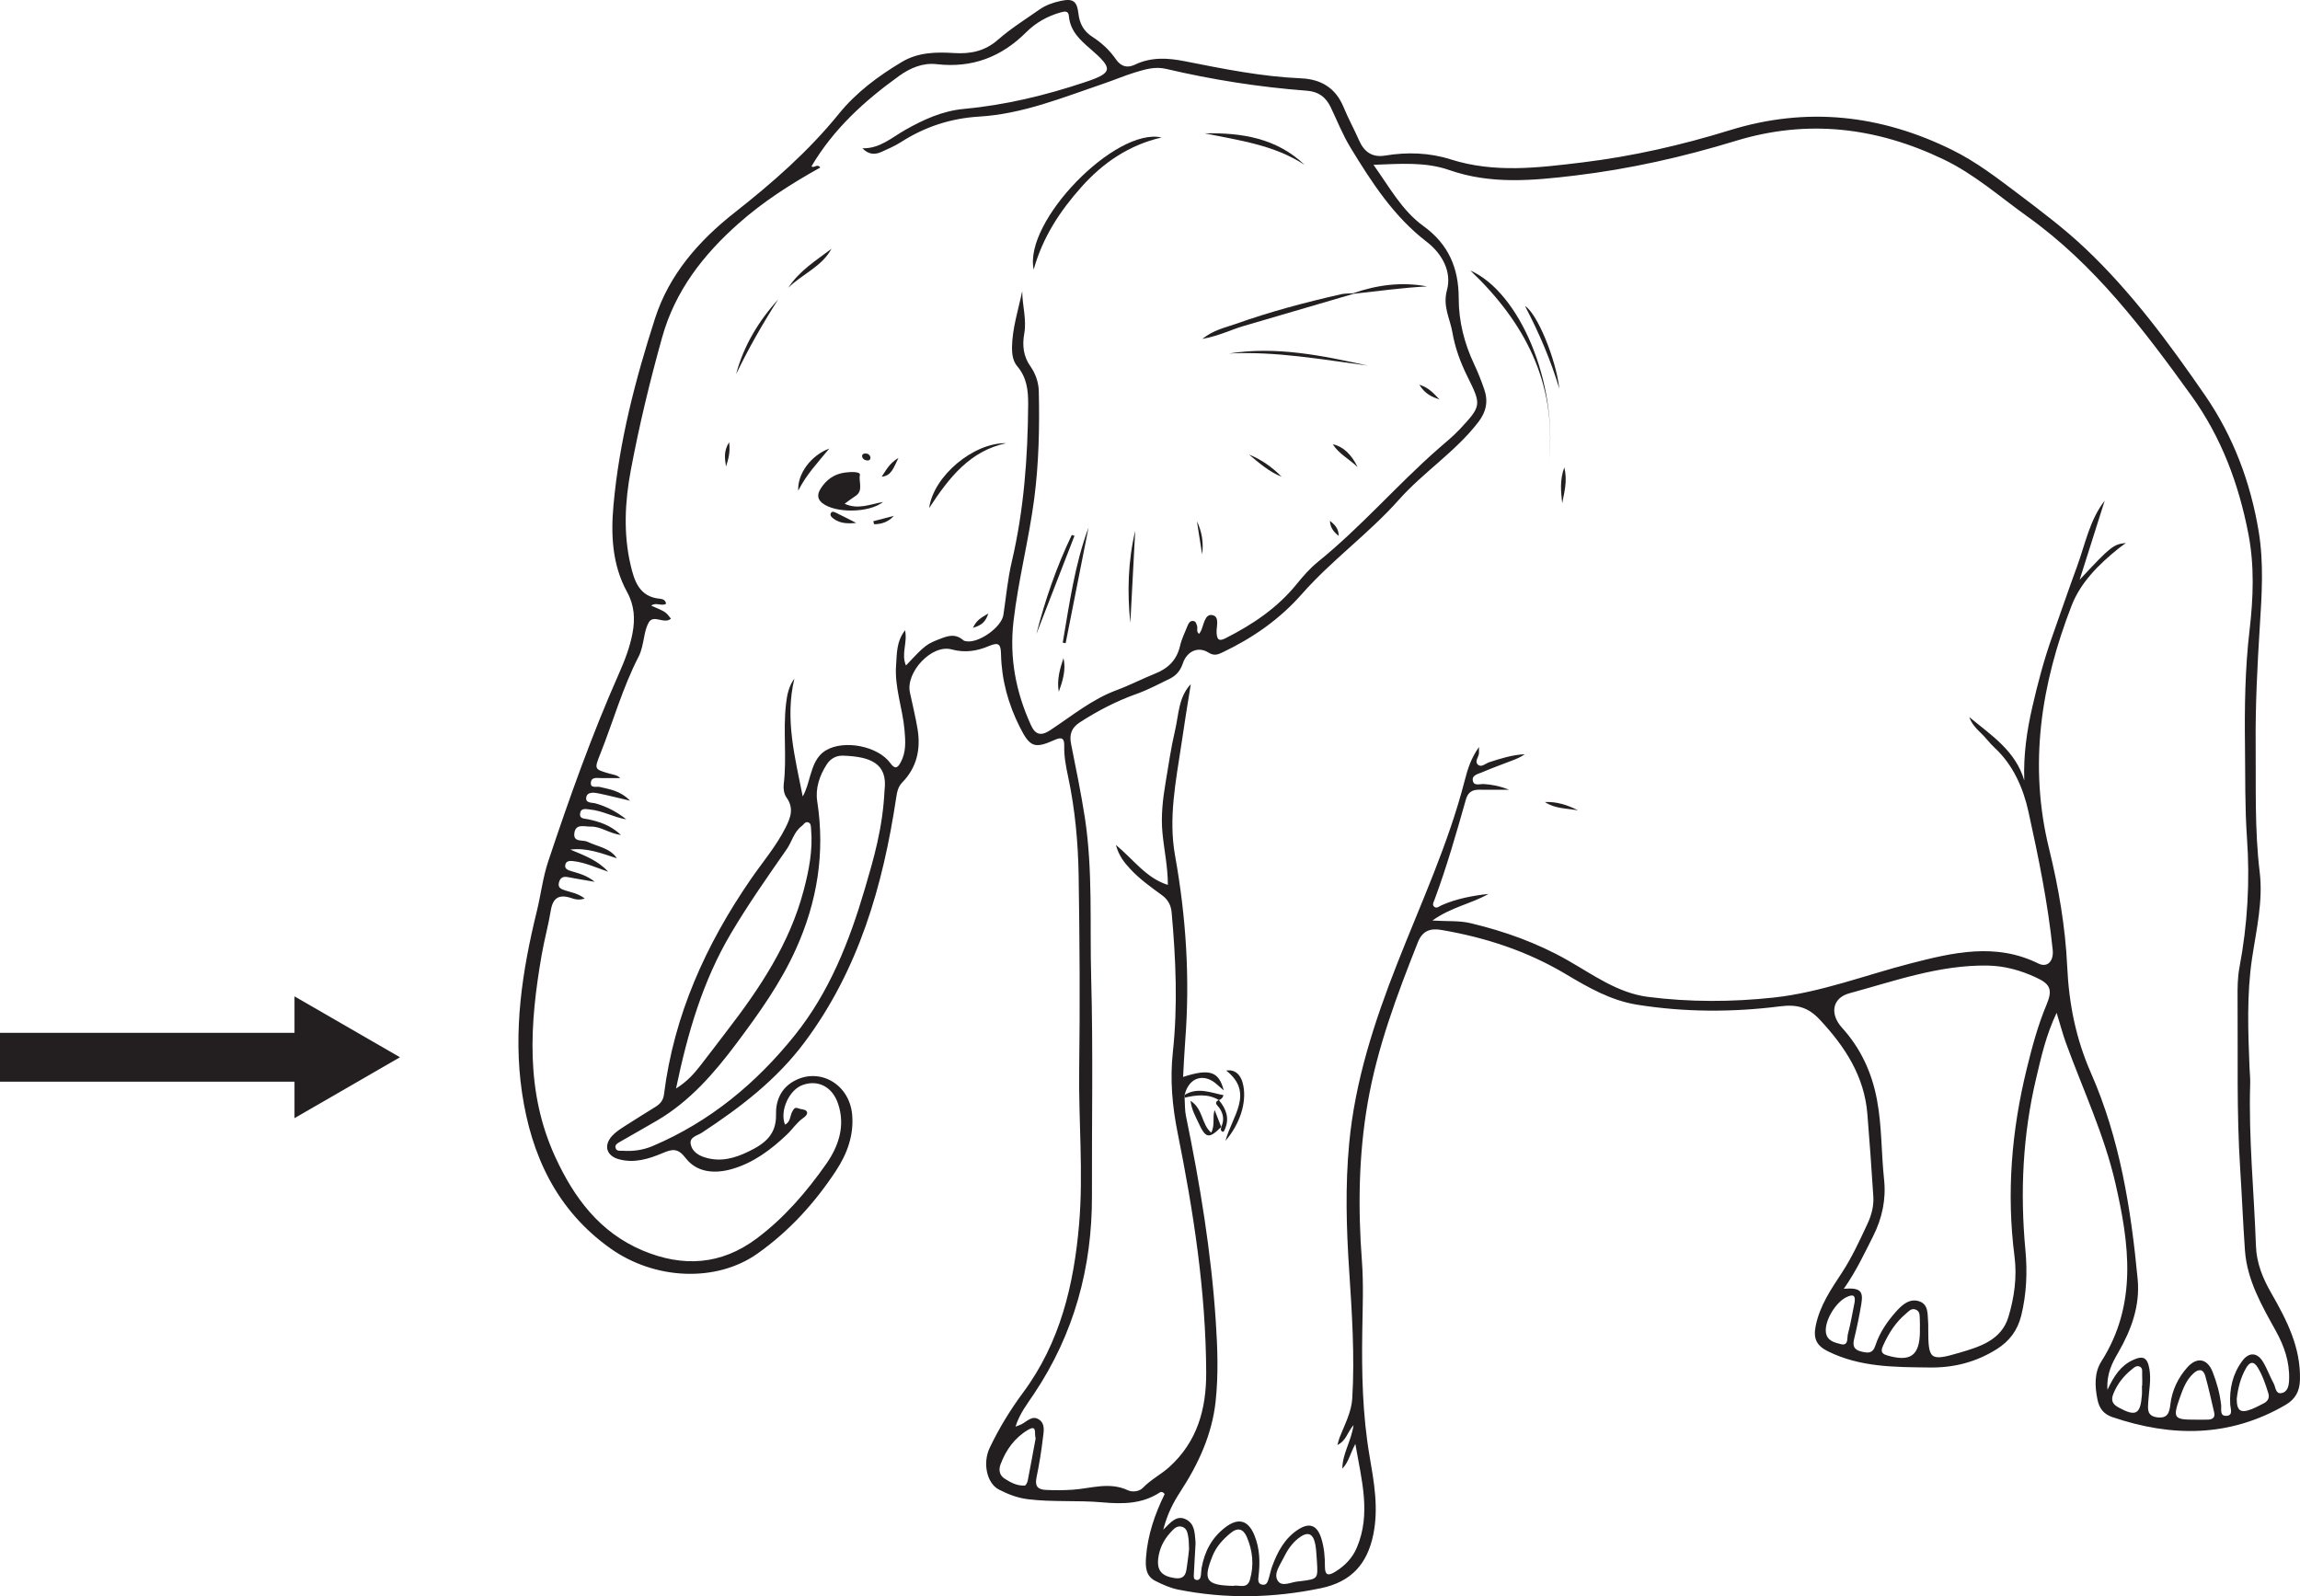 <?xml version="1.0" encoding="UTF-8"?>
<svg xmlns="http://www.w3.org/2000/svg" xmlns:xlink="http://www.w3.org/1999/xlink" width="376.662pt" height="261.437pt" viewBox="0 0 376.662 261.437" version="1.1">
<defs>
<clipPath id="clip1">
  <path d="M 84 0 L 376.66 0 L 376.66 261.438 L 84 261.438 Z M 84 0 "/>
</clipPath>
</defs>
<g id="surface1">
<g clip-path="url(#clip1)" clip-rule="nonzero">
<path style=" stroke:none;fill-rule:evenodd;fill:rgb(13.73%,12.16%,12.549%);fill-opacity:1;" d="M 303.73 213.242 C 303.891 211.984 303.305 212.035 302.438 212.434 C 300.641 213.254 298.801 216.289 299.016 218.18 C 299.18 219.621 300.465 219.906 301.484 220.156 C 302.762 220.469 302.457 219.141 302.621 218.516 C 303.082 216.781 303.375 215.004 303.73 213.242 M 350.777 226.961 L 350.82 226.961 C 350.82 226.359 350.848 225.758 350.812 225.16 C 350.785 224.66 350.988 224.008 350.312 223.793 C 349.82 223.641 349.438 224.027 349.078 224.32 C 347.762 225.383 346.754 226.664 346.109 228.254 C 345.676 229.32 345.906 229.953 346.934 230.516 C 349.734 232.051 350.52 231.684 350.766 228.555 C 350.812 228.023 350.777 227.492 350.777 226.961 M 366.301 229.125 C 366.312 231.094 366.938 231.516 368.777 230.785 C 369.449 230.516 370.098 230.168 370.746 229.836 C 371.422 229.484 371.699 228.934 371.469 228.184 C 371.02 226.723 370.531 225.277 369.73 223.965 C 369.074 222.883 368.418 223.039 367.832 224.07 C 366.918 225.652 366.5 227.379 366.301 229.125 M 194.727 253.742 C 194.684 252.973 194.707 252.434 194.625 251.918 C 194.504 251.203 194.43 250.363 193.641 250.086 C 192.738 249.77 192.176 250.457 191.633 251.055 C 190.535 252.27 189.852 253.691 189.672 255.316 C 189.461 257.254 190.285 258.16 192.363 258.469 C 194.34 258.762 194.254 257.289 194.445 256.07 C 194.582 255.223 194.656 254.363 194.727 253.742 M 314.418 217.949 L 314.41 217.949 C 314.41 217.348 314.438 216.746 314.402 216.145 C 314.359 215.504 314.477 214.723 313.648 214.465 C 312.965 214.254 312.551 214.797 312.102 215.184 C 310.426 216.586 309.301 218.379 308.41 220.344 C 308.051 221.141 307.965 221.68 309.02 221.988 C 312.844 223.117 314.359 222.062 314.418 218.145 Z M 169.605 235.578 C 169.328 234.836 169.934 233.262 168.34 234.203 C 166.164 235.492 164.719 237.496 163.844 239.875 C 163.52 240.754 163.684 241.641 164.512 242.176 C 165.512 242.816 166.582 243.395 167.82 243.312 C 168 243.305 168.242 242.824 168.301 242.535 C 168.762 240.188 169.184 237.84 169.605 235.578 M 359.469 232.52 C 360.203 232.52 360.93 232.547 361.66 232.512 C 362.371 232.477 362.793 232.137 362.609 231.355 C 362.133 229.355 361.711 227.344 361.152 225.367 C 360.824 224.207 360.062 224.16 359.211 224.945 C 358.039 226.016 357.504 227.449 356.992 228.891 C 355.797 232.254 355.992 232.535 359.469 232.52 M 215.668 255.742 C 215.586 254.816 215.578 253.879 215.406 252.969 C 215.051 251.102 214.141 250.77 212.641 251.941 C 211.52 252.816 210.758 253.996 210.152 255.258 C 209.578 256.43 208.516 257.797 209.273 258.934 C 209.984 259.988 211.488 259.078 212.641 259.012 C 212.777 259.004 212.906 258.984 213.039 258.969 C 215.836 258.609 215.848 258.594 215.668 255.742 M 201.965 259.746 C 202.82 259.504 204.219 260.367 204.695 258.742 C 205.391 256.344 205.152 253.992 204.188 251.738 C 203.645 250.477 202.77 250.066 201.527 251.094 C 200.281 252.129 199.219 253.262 198.594 254.789 C 196.961 258.812 197.496 259.645 201.965 259.746 M 110.711 178.285 C 112.59 177.098 113.664 175.84 114.684 174.547 C 116.168 172.66 117.594 170.734 119.055 168.836 C 124.445 161.84 129.312 154.547 131.605 145.863 C 132.469 142.59 133.137 139.258 132.828 135.824 C 132.793 135.41 132.859 134.789 132.27 134.668 C 131.832 134.578 131.621 135.051 131.309 135.285 C 130.004 136.25 129.699 137.859 128.828 139.105 C 125.672 143.637 122.504 148.145 119.688 152.91 C 115.117 160.641 112.633 169.07 110.711 178.285 M 144.855 129.461 C 145.426 124.973 142.477 123.93 138.102 123.766 C 136.938 123.719 135.996 124.258 135.391 125.199 C 134.211 127.039 133.504 129.121 133.836 131.262 C 135.141 139.684 133.84 147.684 130.367 155.398 C 127.836 161.035 124.258 166.027 120.586 170.926 C 116.945 175.785 112.961 180.379 107.621 183.52 C 105.613 184.703 103.574 185.828 101.559 187 C 101.172 187.223 100.645 187.477 100.816 188.039 C 100.988 188.609 101.566 188.453 102.02 188.484 C 103.707 188.59 105.312 188.371 106.898 187.699 C 116.254 183.719 123.824 177.449 130.137 169.586 C 135.836 162.492 139.098 154.191 141.629 145.586 C 143.094 140.609 144.566 135.609 144.855 129.461 M 301.957 211.082 C 304.625 210.883 305.188 211.422 304.82 213.586 C 304.496 215.492 304.113 217.391 303.652 219.266 C 303.383 220.375 303.555 221.043 304.766 221.352 C 305.844 221.621 306.676 221.754 307.121 220.391 C 307.809 218.27 309.066 216.438 310.539 214.789 C 311.523 213.691 312.762 212.59 314.352 213.152 C 315.867 213.691 315.648 215.305 315.766 216.605 C 315.797 216.938 315.781 217.273 315.781 217.609 C 315.789 222.668 316.004 223.004 320.887 221.562 C 324.141 220.602 327.75 219.547 328.914 215.688 C 329.875 212.488 330.34 209.148 329.91 205.797 C 328.574 195.414 329.426 185.18 331.914 175.047 C 332.789 171.48 333.727 167.953 335.156 164.547 C 336.184 162.094 335.781 161.172 333.422 160.09 C 330.93 158.941 328.344 158.199 325.535 158.148 C 317.641 158.012 310.312 160.664 302.875 162.684 C 300.027 163.457 299.629 166.09 301.668 168.34 C 304.711 171.691 306.527 175.625 307.371 180.055 C 308.199 184.395 308.082 188.816 308.547 193.188 C 308.895 196.453 308.238 199.516 306.754 202.473 C 305.316 205.324 303.969 208.211 301.957 211.082 M 148.367 109 C 151.605 105.551 151.688 105.492 154.34 104.488 C 155.867 103.914 156.785 104.023 157.797 104.891 C 157.891 104.969 158.043 104.988 158.172 105.016 C 160.195 105.449 164.023 102.75 164.324 100.703 C 164.758 97.805 165.023 94.859 165.691 92.012 C 167.688 83.516 168.316 74.902 168.379 66.211 C 168.395 63.953 168.156 61.836 166.617 60.023 C 165.895 59.18 165.727 58.055 165.73 56.996 C 165.758 53.812 166.754 50.789 167.406 47.684 C 167.41 50.023 168.156 52.293 167.738 54.641 C 167.402 56.52 167.566 58.328 168.742 59.992 C 169.594 61.199 170.09 62.633 170.121 64.121 C 170.254 69.984 170.129 75.848 169.375 81.66 C 168.496 88.398 166.758 94.996 165.977 101.766 C 165.289 107.758 166.363 113.352 168.836 118.77 C 169.559 120.359 170.492 120.586 171.98 119.605 C 175.531 117.266 178.836 114.516 182.91 113.02 C 185.035 112.234 187.051 111.172 189.16 110.332 C 191.293 109.488 192.707 108.113 193.246 105.812 C 193.508 104.656 194.059 103.559 194.504 102.441 C 194.656 102.078 194.875 101.684 195.348 101.703 C 195.844 101.723 195.926 102.148 196.043 102.543 C 196.168 102.953 195.867 103.473 196.375 103.82 C 196.496 103.629 196.617 103.477 196.695 103.297 C 197.145 102.301 197.316 100.559 198.477 100.734 C 199.832 100.945 199.164 102.641 199.238 103.684 C 199.324 104.895 199.73 105.031 200.738 104.516 C 205.113 102.289 209.129 99.621 212.277 95.754 C 213.363 94.414 214.52 93.082 215.852 92.004 C 222.871 86.332 228.754 79.461 235.516 73.523 C 236.711 72.469 237.973 71.465 239.059 70.305 C 242.645 66.461 242.621 66.32 240.289 61.621 C 239.16 59.34 238.277 56.93 237.855 54.441 C 237.469 52.176 236.23 50.199 236.965 47.508 C 237.777 44.531 236.199 41.566 233.648 39.609 C 228.234 35.453 224.633 29.863 221.164 24.172 C 219.887 22.078 218.977 19.754 217.91 17.531 C 217.121 15.895 215.914 15 214.027 14.859 C 206.242 14.273 198.543 13.062 190.941 11.277 C 189.148 10.855 187.492 11.367 185.844 11.871 C 184.125 12.398 182.461 13.113 180.758 13.688 C 174.074 15.957 167.512 18.672 160.332 19.098 C 155.715 19.375 151.453 20.766 147.543 23.277 C 146.539 23.922 145.422 24.395 144.328 24.891 C 143.25 25.375 142.207 25.305 141.238 24.289 C 144.105 24.355 146.043 22.52 148.277 21.262 C 151.238 19.586 154.332 18.168 157.812 17.844 C 164.617 17.215 171.23 15.617 177.688 13.457 C 182.293 11.922 182.332 11.254 178.574 8.012 C 176.895 6.566 175.262 5.082 175.051 2.648 C 174.977 1.781 174.441 1.824 173.75 2.016 C 171.57 2.617 169.625 3.715 168.066 5.27 C 163.977 9.359 159.191 11.172 153.398 10.512 C 151.148 10.25 149.074 11.117 147.227 12.449 C 141.562 16.523 136.48 21.148 132.898 27.238 C 133.305 27.621 133.828 26.73 134.336 27.441 C 129.562 30.09 125.039 32.98 120.973 36.582 C 115.16 41.73 110.559 47.648 108.441 55.238 C 106.43 62.434 104.672 69.695 103.301 77.039 C 102.336 82.18 102.074 87.387 103.266 92.523 C 103.867 95.098 104.672 97.77 108.082 98.066 C 108.477 98.105 109.023 98.262 109.074 98.891 C 108.336 99.344 107.426 98.578 106.648 99.199 C 109.02 100.211 109.02 100.211 109.879 101.328 C 108.77 102.309 107.027 100.555 106.234 101.965 C 105.574 103.145 105.496 104.645 105.141 105.996 C 105 106.508 104.848 107.031 104.605 107.5 C 101.965 112.621 100.418 118.168 98.301 123.492 C 97.305 125.996 97.32 125.988 99.812 126.707 C 100.43 126.887 101.121 126.934 101.562 127.441 C 100.531 127.441 99.484 127.445 98.445 127.441 C 97.789 127.434 96.895 127.238 96.773 128.09 C 96.617 129.199 97.676 128.758 98.227 128.891 C 99.852 129.285 101.555 129.484 103.184 131.145 C 101.105 130.656 99.52 130.25 97.918 129.926 C 97.207 129.785 96.203 129.695 96.02 130.539 C 95.797 131.602 96.953 131.418 97.559 131.594 C 99.43 132.121 101.07 133.016 102.57 134.199 C 100.48 133.855 98.668 132.77 96.586 132.582 C 95.934 132.52 95.125 132.281 94.996 133.25 C 94.875 134.137 95.723 134.062 96.262 134.176 C 98.141 134.574 99.945 135.117 101.699 136.762 C 99.727 136.496 98.418 135.352 96.773 135.387 C 95.684 135.41 94.254 134.836 94.055 136.496 C 93.871 138.016 95.465 137.5 96.242 137.879 C 97.887 138.688 99.875 138.859 101.027 140.582 C 98.539 139.77 96.121 138.809 93.402 139.152 C 95.66 140.094 97.922 140.93 99.59 142.77 C 97.68 142.133 95.879 141.266 93.879 141.039 C 93.355 140.98 92.711 140.965 92.574 141.648 C 92.43 142.359 93.074 142.523 93.562 142.68 C 94.738 143.055 95.969 143.281 97.402 144.43 C 95.59 144.117 94.289 143.914 93 143.66 C 92.184 143.5 91.715 143.781 91.527 144.582 C 91.336 145.402 91.906 145.617 92.5 145.82 C 93.547 146.172 94.695 146.324 95.758 147.168 C 94.789 147.488 94.121 147.277 93.512 147.074 C 91.535 146.43 90.535 147.062 90.199 149.141 C 89.801 151.574 89.129 153.957 88.711 156.387 C 86.754 167.621 85.988 178.785 90.961 189.555 C 94.027 196.203 98.211 201.836 105.211 204.801 C 111.797 207.586 118.09 207.211 123.926 202.844 C 128.457 199.457 132.117 195.184 135.324 190.609 C 137.301 187.785 138.488 184.418 137.242 180.758 C 136.316 178.031 134.02 176.797 131.465 177.699 C 129.219 178.488 127.66 181.953 128.555 184.195 C 129.5 183.762 129.352 182.719 129.781 182.004 C 129.992 181.645 130.152 181.305 130.688 181.52 C 131.152 181.711 131.828 181.672 132.082 181.992 C 132.402 182.406 131.906 182.855 131.527 183.121 C 130.473 183.859 129.785 184.953 128.875 185.82 C 126.246 188.32 123.359 190.484 119.812 191.488 C 117.008 192.277 114.105 192.043 112.293 189.68 C 110.996 187.992 110.098 188.195 108.531 188.855 C 106.254 189.812 103.875 190.566 101.344 189.867 C 99.328 189.312 98.812 187.645 100.215 186.07 C 100.781 185.434 101.535 184.953 102.254 184.484 C 103.934 183.395 105.645 182.352 107.336 181.293 C 108.105 180.82 108.617 180.234 108.738 179.246 C 110.371 166.25 115.59 154.707 122.957 144.004 C 124.879 141.211 127.098 138.633 128.641 135.566 C 129.516 133.844 130.043 132.34 128.781 130.582 C 128.395 130.043 128.262 129.152 128.344 128.469 C 128.879 124.105 128.223 119.715 128.715 115.359 C 128.879 113.906 129.141 112.426 130.094 111.148 C 128.504 117.754 130.199 124.062 131.457 130.449 C 132.098 129.316 132.352 128.164 132.688 127.035 C 133.168 125.43 133.699 123.824 135.258 122.895 C 138.219 121.125 143.762 122.18 145.801 124.984 C 146.582 126.055 147.008 125.777 147.496 124.871 C 148.41 123.203 148.293 121.426 148.133 119.605 C 147.828 116.016 146.469 112.562 146.75 108.922 C 146.895 107.07 146.77 105.105 148.219 103.23 C 148.652 105.301 147.539 107.078 148.367 109 M 194.008 179.328 C 194.004 179.48 194.004 179.633 194 179.785 C 194.066 180.777 194.016 181.801 194.215 182.766 C 196.508 193.879 198.352 205.051 199.102 216.383 C 199.395 220.773 199.551 225.188 199.074 229.57 C 198.48 234.984 196.246 239.801 193.297 244.324 C 192.156 246.078 191.176 247.934 190.5 250.547 C 191.793 249.246 192.715 248.16 194.141 248.816 C 195.66 249.516 195.648 251.043 195.777 252.434 C 195.812 252.832 195.762 253.234 195.742 253.637 C 195.668 255.031 195.598 256.43 195.512 257.828 C 195.488 258.234 195.43 258.711 195.953 258.777 C 196.438 258.84 196.621 258.43 196.668 258.004 C 196.711 257.598 196.715 257.195 196.785 256.805 C 197.254 254.145 198.43 251.891 200.598 250.211 C 202.77 248.523 204.406 248.945 205.438 251.473 C 206.312 253.633 206.379 255.879 206.105 258.16 C 206.035 258.734 205.949 259.48 206.805 259.559 C 207.484 259.625 207.629 258.992 207.789 258.492 C 207.988 257.852 208.102 257.188 208.332 256.562 C 209.191 254.211 210.352 252.023 212.484 250.59 C 214.441 249.273 215.715 249.789 216.402 252.016 C 216.855 253.496 216.988 255.035 216.977 256.566 C 216.965 258.109 217.602 258.086 218.664 257.434 C 220.242 256.469 221.492 255.168 222.207 253.473 C 224.551 247.93 222.988 242.461 221.961 236.5 C 221.098 238.082 220.895 239.43 219.828 240.547 C 219.855 238.043 221.281 236.086 221.668 233.395 C 220.602 234.676 220.453 235.984 219.023 236.668 C 219.199 236.066 219.258 235.754 219.375 235.461 C 220.203 233.355 221.324 231.289 221.457 229.023 C 221.871 222.023 221.406 215.031 220.945 208.039 C 220.488 201.121 220.293 194.223 220.949 187.285 C 221.914 176.992 225.086 167.312 228.82 157.809 C 232.719 147.887 237.211 138.191 239.879 127.805 C 240.332 126.039 240.883 124.215 242.207 122.352 C 242.207 122.988 242.219 123.18 242.207 123.367 C 242.16 124.004 241.445 124.715 242.023 125.234 C 242.598 125.758 243.254 125.055 243.852 124.855 C 245.754 124.227 247.664 123.633 249.699 123.531 C 249.031 124.031 248.297 124.309 247.57 124.59 C 245.953 125.215 244.32 125.801 242.73 126.484 C 242.102 126.758 241.066 126.934 241.188 127.805 C 241.332 128.824 242.379 128.367 243.035 128.418 C 244.289 128.512 245.492 128.699 247.145 129.352 C 245.141 129.352 243.688 129.363 242.238 129.344 C 241.094 129.336 240.406 129.754 240.066 130.941 C 238.5 136.461 236.93 141.977 234.926 147.359 C 234.797 147.719 234.508 148.16 234.836 148.477 C 235.277 148.898 235.703 148.43 236.102 148.258 C 238.547 147.188 241.129 146.707 243.77 146.41 C 240.98 148.016 237.691 148.543 234.582 150.773 C 237.055 150.926 238.98 150.758 240.859 151.211 C 246.402 152.535 251.699 154.422 256.684 157.254 C 260.898 159.645 264.918 162.641 269.887 163.277 C 276.719 164.148 283.613 164.125 290.441 163.391 C 298.164 162.559 305.438 159.711 312.922 157.789 C 319.871 156 326.832 154.359 333.82 157.812 C 335.305 158.547 336.352 157.414 336.164 155.574 C 335.379 147.93 333.836 140.402 332.188 132.93 C 331.355 129.141 329.723 125.316 326.652 122.473 C 325.824 121.711 325.164 120.762 324.332 119.992 C 323.547 119.25 322.863 118.477 322.504 117.449 C 326.066 120.406 330.078 122.949 331.508 127.836 C 331.355 123.668 331.926 119.711 332.824 115.809 C 333.715 111.91 334.738 108.039 336.082 104.262 C 337.438 100.43 338.754 96.578 340.156 92.762 C 341.496 89.109 342.203 85.188 344.68 81.996 C 343.344 86.211 342.012 90.43 340.574 94.961 C 345.668 89.492 346.09 89.148 348.156 88.934 C 347.637 89.316 347.262 89.574 346.91 89.859 C 343.703 92.438 340.727 95.398 339.258 99.191 C 334.266 112.055 332.188 125.223 335.559 138.965 C 337.109 145.301 338.238 151.785 338.539 158.32 C 338.816 164.391 339.961 170.133 342.426 175.734 C 347.152 186.477 348.98 197.938 350.078 209.527 C 350.484 213.863 349.043 217.797 346.898 221.523 C 345.922 223.211 344.961 224.957 345.129 227.637 C 346.215 225.297 347.336 223.68 349.242 222.781 C 350.965 221.969 351.668 222.316 352 224.219 C 352.309 226.027 351.918 227.805 351.812 229.602 C 351.75 230.715 351.543 231.906 353.258 232.137 C 354.996 232.375 355.273 231.344 355.43 230.043 C 355.703 227.715 356.676 225.676 358.215 223.949 C 359.789 222.191 361.492 222.512 362.348 224.691 C 363.031 226.43 363.531 228.223 363.746 230.094 C 363.832 230.785 363.438 232 364.676 231.891 C 365.742 231.797 365.277 230.73 365.238 230.074 C 365.082 227.449 365.637 225.02 367.215 222.895 C 368.293 221.441 369.633 221.477 370.586 223.023 C 371.277 224.152 371.719 225.438 372.355 226.602 C 372.68 227.191 372.648 228.332 373.586 228.176 C 374.676 228 374.844 226.93 374.879 225.961 C 374.98 223.066 374.086 220.484 372.695 217.969 C 370.406 213.832 368.004 209.699 367.648 204.824 C 367.332 200.375 367.156 195.914 366.867 191.461 C 366.262 182.133 366.512 172.793 366.438 163.457 C 366.422 161.797 366.438 160.098 366.742 158.477 C 368.078 151.422 368.484 144.301 367.973 137.164 C 367.625 132.168 367.715 127.172 367.652 122.172 C 367.574 115.84 367.66 109.508 368.402 103.199 C 369.02 97.949 369.215 92.66 368.211 87.457 C 366.629 79.277 363.809 71.645 358.832 64.746 C 351.004 53.898 343 43.297 331.965 35.422 C 327.477 32.215 323.363 28.535 318.281 26.102 C 307.27 20.828 296 19.488 284.277 23.066 C 275.641 25.707 266.895 27.68 257.918 28.754 C 250.992 29.578 244.152 30.23 237.359 27.859 C 233.414 26.477 229.277 26.836 224.93 26.992 C 227.531 30.633 229.605 34.492 233.09 37.012 C 237.246 40.012 238.887 43.941 238.887 48.848 C 238.887 52.645 239.805 56.238 241.422 59.668 C 242.047 60.992 242.586 62.363 243.062 63.75 C 243.754 65.719 243.398 67.457 242.074 69.164 C 238.336 74.012 233.117 77.32 229.09 81.852 C 224.172 87.387 218.098 91.734 213.211 97.285 C 209.57 101.422 205.199 104.465 200.277 106.816 C 199.488 107.191 198.867 107.484 197.91 106.883 C 196.207 105.812 194.379 106.664 193.711 108.645 C 193.332 109.777 192.68 110.621 191.586 111.156 C 189.785 112.031 188.027 112.977 186.129 113.652 C 182.852 114.82 179.781 116.41 176.852 118.301 C 175.469 119.191 175.094 120.297 175.406 121.855 C 176.207 125.848 177.027 129.836 177.652 133.848 C 179 142.59 178.453 151.426 178.699 160.211 C 179.027 172.07 178.785 183.953 178.824 195.828 C 178.863 207.609 175.902 218.488 169.309 228.332 C 168.234 229.941 166.988 231.504 166.305 233.664 C 166.816 233.465 167.062 233.391 167.289 233.273 C 168.203 232.805 169.047 231.754 170.164 232.504 C 171.207 233.211 170.922 234.461 170.801 235.477 C 170.543 237.656 170.195 239.836 169.746 241.984 C 169.461 243.383 169.895 243.961 171.293 244.031 C 172.762 244.098 174.219 244.094 175.684 243.996 C 178.684 243.789 181.68 242.664 184.707 244.086 C 185.43 244.426 186.578 244.309 187.18 243.676 C 188.473 242.328 190.145 241.492 191.504 240.266 C 196.082 236.109 197.562 230.785 197.535 224.77 C 197.477 211.5 195.457 198.473 192.852 185.52 C 191.973 181.152 191.594 176.789 192.066 172.398 C 192.898 164.73 192.562 157.098 191.875 149.453 C 191.766 148.25 191.281 147.34 190.277 146.609 C 188.445 145.277 186.594 143.953 185.047 142.273 C 184.121 141.266 183.254 140.219 182.738 138.383 C 185.719 140.855 187.715 143.828 191.258 144.934 C 191.254 141.957 190.641 139.219 190.375 136.441 C 190.105 133.629 190.43 130.848 190.898 128.082 C 191.379 125.254 191.777 122.406 192.438 119.621 C 193.043 117.035 192.992 114.184 195.012 112.055 C 194.461 115.344 193.969 118.613 193.477 121.879 C 192.57 127.934 191.324 133.977 192.438 140.152 C 194.238 150.168 194.891 160.242 194.102 170.402 C 193.949 172.379 193.867 174.355 193.75 176.387 C 198.117 174.973 199.609 175.488 200.406 178.59 C 200.066 178.293 199.711 178 199.379 177.691 C 197.215 175.656 194.699 176.422 194.008 179.328 M 336.805 165.887 C 335.062 169.559 334.293 173.066 333.469 176.547 C 331.254 185.84 330.805 195.258 331.695 204.762 C 332.031 208.359 331.879 211.961 331.004 215.496 C 330.41 217.867 329.102 219.66 326.984 220.984 C 323.586 223.109 319.965 224.035 315.973 223.977 C 310.285 223.906 304.641 223.949 299.348 221.324 C 297.418 220.367 296.945 219.172 297.348 217.168 C 298.012 213.852 299.863 211.16 301.652 208.434 C 303.305 205.906 304.551 203.18 305.82 200.461 C 306.473 199.066 306.883 197.562 306.789 196.004 C 306.496 191.48 306.184 186.961 305.812 182.445 C 305.309 176.277 302.184 171.48 298.062 167.051 C 296.09 164.922 294.246 164.473 291.441 164.832 C 283.688 165.816 275.879 165.793 268.121 164.559 C 263.812 163.875 260.098 161.738 256.426 159.547 C 250.098 155.773 243.234 153.531 236.004 152.305 C 234.203 152 232.93 152.48 232.203 154.324 C 228.805 162.887 225.559 171.516 223.98 180.629 C 222.496 189.199 222.379 197.859 223.035 206.527 C 223.324 210.391 223.145 214.254 223.094 218.117 C 222.992 224.91 223.129 231.707 224.281 238.438 C 225.008 242.703 225.797 246.938 224.902 251.328 C 223.914 256.188 221.266 259.09 216.34 260.121 C 208.527 261.75 200.727 261.914 192.914 260.348 C 191.625 260.09 190.375 259.52 189.191 258.922 C 187.629 258.133 187.57 256.629 187.676 255.105 C 187.941 251.395 189.145 247.953 190.727 244.719 C 190.457 244.324 190.152 244.305 189.938 244.441 C 187.02 246.363 183.801 246.355 180.488 246.062 C 176.438 245.699 172.355 246.055 168.305 245.547 C 166.605 245.336 165.055 244.727 163.586 243.969 C 161.605 242.945 160.895 239.641 162.07 237.156 C 163.586 233.965 165.434 230.938 167.535 228.102 C 173.641 219.875 175.887 210.355 176.727 200.426 C 177.434 192.043 176.625 183.641 176.734 175.238 C 176.875 164.641 176.812 154.039 176.645 143.434 C 176.559 137.973 176.055 132.52 174.91 127.152 C 174.562 125.52 174.246 123.883 174.285 122.203 C 174.309 121.047 174.004 120.609 172.75 121.176 C 169.406 122.676 168.668 122.379 167.008 119.082 C 165.121 115.34 164.027 111.367 163.934 107.172 C 163.898 105.648 163.664 105.086 162.023 105.785 C 160.062 106.617 158.098 106.977 155.832 106.363 C 152.59 105.484 148.32 110.086 149.008 113.387 C 149.43 115.41 149.941 117.41 150.273 119.453 C 150.801 122.719 150.145 125.703 147.77 128.141 C 147.066 128.863 146.91 129.703 146.766 130.664 C 144.594 145.051 140.652 158.789 131.781 170.684 C 127.199 176.836 121.246 181.387 114.914 185.539 C 114.188 186.016 112.902 186.207 113.113 187.383 C 113.324 188.57 114.348 189.246 115.496 189.586 C 118.008 190.344 120.297 189.723 122.609 188.594 C 125.23 187.324 127.168 185.848 127.086 182.512 C 127.035 180.348 127.844 178.312 129.941 177.113 C 134.121 174.727 139.078 177.496 139.551 182.52 C 139.867 185.938 138.719 189.008 136.895 191.773 C 133.426 197.047 129.211 201.676 124.039 205.328 C 117.328 210.07 107.254 209.656 99.961 204.469 C 91.168 198.215 87.004 189.25 85.488 178.953 C 84.004 168.902 85.512 159.004 87.918 149.23 C 88.578 146.535 88.887 143.77 89.77 141.113 C 93.238 130.703 96.91 120.379 101.355 110.34 C 102.305 108.199 103.148 106.027 103.582 103.723 C 104.023 101.379 103.906 99.164 102.695 96.961 C 100.25 92.523 100.027 87.586 100.469 82.73 C 101.41 72.262 104.07 62.102 107.277 52.137 C 109.582 44.98 114.414 39.449 120.32 34.805 C 126.5 29.941 132.395 24.793 137.391 18.625 C 140.195 15.16 143.828 12.449 147.695 10.145 C 150.344 8.562 153.293 8.5 156.227 8.688 C 158.938 8.859 161.289 8.391 163.434 6.508 C 165.531 4.672 167.926 3.172 170.219 1.566 C 171.266 0.836 172.469 0.414 173.723 0.148 C 175.719 -0.281 176.371 0.164 176.609 2.219 C 176.797 3.848 177.465 5.117 178.875 6.02 C 180.402 6.996 181.723 8.227 182.758 9.723 C 183.578 10.898 184.598 11.195 185.871 10.586 C 188.539 9.309 191.262 9.477 194.086 10.039 C 200.359 11.285 206.637 12.551 213.055 12.828 C 216.359 12.969 218.746 14.41 220.043 17.57 C 220.801 19.418 221.777 21.176 222.578 23.008 C 223.41 24.902 224.754 25.832 226.844 25.48 C 230.461 24.879 234.113 25.004 237.547 26.098 C 244.742 28.387 251.91 27.48 259.145 26.602 C 267.387 25.602 275.414 23.762 283.34 21.312 C 295.863 17.453 307.93 18.766 319.656 24.535 C 323.66 26.504 327.125 29.191 330.629 31.832 C 334.336 34.637 338.062 37.445 341.469 40.66 C 349.074 47.852 355.219 56.203 361.117 64.758 C 365.773 71.52 368.582 79.074 369.906 87.105 C 370.75 92.242 370.406 97.504 370.074 102.684 C 369.672 109.078 369.348 115.465 369.402 121.867 C 369.465 128.859 369.215 135.855 370.062 142.848 C 370.637 147.582 369.512 152.273 368.812 156.949 C 367.926 162.926 368.156 168.914 368.398 174.91 C 368.434 175.773 368.535 176.645 368.504 177.504 C 368.227 186.387 369.141 195.223 369.449 204.082 C 369.543 206.844 370.547 209.348 371.953 211.785 C 374.473 216.18 376.809 220.691 376.656 226.023 C 376.602 227.891 375.879 229.18 374.293 230.105 C 365.16 235.426 355.668 235.406 345.934 232.102 C 344.531 231.625 343.797 230.711 343.496 229.234 C 343.047 227.062 342.965 224.82 344.125 222.996 C 350.074 213.637 348.715 203.75 346.43 193.801 C 344.605 185.836 341.105 178.438 338.324 170.801 C 337.805 169.371 337.422 167.887 336.805 165.887 "/>
</g>
<path style=" stroke:none;fill-rule:evenodd;fill:rgb(13.73%,12.16%,12.549%);fill-opacity:1;" d="M 194.008 179.328 C 196.141 178.012 198.254 178.961 200.367 179.379 C 200.254 179.773 200.02 180.055 199.617 180.184 L 199.586 180.164 C 197.785 179.094 195.898 179.348 194 179.785 C 194.004 179.633 194.004 179.48 194.008 179.328 "/>
<path style=" stroke:none;fill-rule:evenodd;fill:rgb(13.73%,12.16%,12.549%);fill-opacity:1;" d="M 253.695 75.227 C 254.898 62.664 249.664 52.738 240.789 44.305 C 248.895 47.891 255.035 62.629 253.695 75.227 "/>
<path style=" stroke:none;fill-rule:evenodd;fill:rgb(13.73%,12.16%,12.549%);fill-opacity:1;" d="M 255.371 63.68 C 253.977 59.051 252.094 54.598 249.746 50.125 C 251.707 51.281 254.797 58.723 255.371 63.68 "/>
<path style=" stroke:none;fill-rule:evenodd;fill:rgb(13.73%,12.16%,12.549%);fill-opacity:1;" d="M 200.691 186.855 C 201.785 182.766 205.457 179.02 200.816 175.344 C 202.25 175.109 203.289 175.992 203.633 177.902 C 204.133 180.652 203.074 184.062 200.691 186.855 "/>
<path style=" stroke:none;fill-rule:evenodd;fill:rgb(13.73%,12.16%,12.549%);fill-opacity:1;" d="M 200.004 184.574 C 197.957 186.59 197.445 186.492 196.223 183.801 C 195.762 182.789 195.168 181.82 194.969 180.297 C 197.051 181.621 196.746 184.164 198.355 185.512 C 199.023 184.242 198.508 183.039 198.914 181.809 C 199.273 182.734 199.633 183.66 199.996 184.582 Z M 200.004 184.574 "/>
<path style=" stroke:none;fill-rule:evenodd;fill:rgb(13.73%,12.16%,12.549%);fill-opacity:1;" d="M 258.422 132.723 C 256.566 132.387 254.641 132.469 253.008 131.363 C 254.949 131.27 256.738 131.863 258.422 132.723 "/>
<path style=" stroke:none;fill-rule:evenodd;fill:rgb(13.73%,12.16%,12.549%);fill-opacity:1;" d="M 255.836 82.43 C 255.645 80.582 255.391 78.738 256.18 76.543 C 256.73 78.809 256.164 80.613 255.836 82.43 "/>
<path style=" stroke:none;fill-rule:evenodd;fill:rgb(13.73%,12.16%,12.549%);fill-opacity:1;" d="M 199.617 180.184 C 200.77 181.594 201.402 183.121 200.602 184.93 C 200.508 185.141 200.348 185.684 199.969 185.148 C 199.879 185.023 199.984 184.766 200.004 184.574 L 199.996 184.582 C 200.52 183.449 200.367 182.402 199.641 181.402 C 199.359 181.016 198.719 180.613 199.586 180.16 Z M 199.617 180.184 "/>
<path style=" stroke:none;fill-rule:evenodd;fill:rgb(13.73%,12.16%,12.549%);fill-opacity:1;" d="M 138.32 82.508 C 140.551 83.527 142.5 82.574 144.625 82.219 C 142.27 84.051 136.746 84.07 134.656 82.391 C 133.801 81.711 133.859 80.918 134.359 80.094 C 135.277 78.594 136.59 77.641 138.352 77.402 C 139.258 77.277 140.941 77.203 140.824 77.785 C 140.586 78.918 141.453 80.391 140.062 81.262 C 139.52 81.602 139.016 82.008 138.32 82.508 "/>
<path style=" stroke:none;fill-rule:evenodd;fill:rgb(13.73%,12.16%,12.549%);fill-opacity:1;" d="M 169.285 44.141 C 167.602 36.281 182.656 20.828 190.227 22.516 C 184.91 23.75 180.648 26.637 177.082 30.645 C 173.613 34.543 170.773 38.809 169.285 44.141 "/>
<path style=" stroke:none;fill-rule:evenodd;fill:rgb(13.73%,12.16%,12.549%);fill-opacity:1;" d="M 221.656 48.125 C 215.656 49.883 209.656 51.645 203.652 53.398 C 201.566 54.008 199.605 55.031 196.895 55.508 C 198.785 54.008 200.621 53.676 202.309 53.074 C 207.961 51.059 213.754 49.527 219.602 48.195 C 220.238 48.051 220.926 48.082 221.586 48.031 Z M 221.656 48.125 "/>
<path style=" stroke:none;fill-rule:evenodd;fill:rgb(13.73%,12.16%,12.549%);fill-opacity:1;" d="M 197.285 21.84 C 203.336 21.715 209.051 22.605 213.648 27.004 C 208.672 23.73 202.91 22.992 197.285 21.84 "/>
<path style=" stroke:none;fill-rule:evenodd;fill:rgb(13.73%,12.16%,12.549%);fill-opacity:1;" d="M 223.98 59.875 C 216.438 58.879 208.938 57.508 201.27 57.898 C 209 56.672 216.5 58.227 223.98 59.875 "/>
<path style=" stroke:none;fill-rule:evenodd;fill:rgb(13.73%,12.16%,12.549%);fill-opacity:1;" d="M 152.164 83.215 C 152.875 77.953 159.445 72.484 164.773 72.59 C 158.852 73.863 155.457 78.168 152.164 83.215 "/>
<path style=" stroke:none;fill-rule:evenodd;fill:rgb(13.73%,12.16%,12.549%);fill-opacity:1;" d="M 174.039 105.258 C 175.137 98.902 175.992 92.504 178.27 86.383 C 177.02 92.707 175.766 99.031 174.516 105.352 C 174.355 105.324 174.199 105.293 174.039 105.258 "/>
<path style=" stroke:none;fill-rule:evenodd;fill:rgb(13.73%,12.16%,12.549%);fill-opacity:1;" d="M 175.965 87.754 C 173.875 93.137 171.793 98.504 169.715 103.867 C 171.152 98.273 173.016 92.832 175.52 87.629 C 175.527 87.609 175.719 87.68 175.965 87.754 "/>
<path style=" stroke:none;fill-rule:evenodd;fill:rgb(13.73%,12.16%,12.549%);fill-opacity:1;" d="M 127.457 49.008 C 124.91 52.992 122.586 57.059 120.547 61.281 C 121.797 56.59 124.258 52.566 127.457 49.008 "/>
<path style=" stroke:none;fill-rule:evenodd;fill:rgb(13.73%,12.16%,12.549%);fill-opacity:1;" d="M 185.109 102.027 C 184.586 96.957 184.727 91.914 185.91 86.926 C 185.637 91.957 185.375 96.992 185.109 102.027 "/>
<path style=" stroke:none;fill-rule:evenodd;fill:rgb(13.73%,12.16%,12.549%);fill-opacity:1;" d="M 221.586 48.031 C 225.535 46.652 229.559 46.137 233.715 46.91 C 229.676 47.125 225.672 47.68 221.656 48.121 C 221.656 48.125 221.586 48.031 221.586 48.031 "/>
<path style=" stroke:none;fill-rule:evenodd;fill:rgb(13.73%,12.16%,12.549%);fill-opacity:1;" d="M 129.094 47.137 C 130.871 44.367 133.629 42.68 136.168 40.746 C 134.57 43.707 131.352 44.891 129.094 47.137 "/>
<path style=" stroke:none;fill-rule:evenodd;fill:rgb(13.73%,12.16%,12.549%);fill-opacity:1;" d="M 135.812 73.465 C 133.922 75.77 132.074 77.691 130.723 80.367 C 130.566 77.602 132.832 74.562 135.812 73.465 "/>
<path style=" stroke:none;fill-rule:evenodd;fill:rgb(13.73%,12.16%,12.549%);fill-opacity:1;" d="M 140.219 85.648 C 138.859 85.781 137.609 85.754 136.559 84.988 C 136.246 84.758 135.84 84.461 136.078 84.027 C 136.273 83.66 136.688 83.875 136.973 84.016 C 138.062 84.543 139.141 85.102 140.219 85.648 "/>
<path style=" stroke:none;fill-rule:evenodd;fill:rgb(13.73%,12.16%,12.549%);fill-opacity:1;" d="M 222.336 76.516 C 221.035 75.23 219.32 74.398 218.258 72.77 C 219.855 73.078 221.301 74.348 222.336 76.516 "/>
<path style=" stroke:none;fill-rule:evenodd;fill:rgb(13.73%,12.16%,12.549%);fill-opacity:1;" d="M 204.535 74.445 C 206.594 75.27 208.344 76.531 209.887 78.078 C 207.82 77.285 206.203 75.812 204.535 74.445 "/>
<path style=" stroke:none;fill-rule:evenodd;fill:rgb(13.73%,12.16%,12.549%);fill-opacity:1;" d="M 174.164 107.781 C 174.602 109.723 174.035 111.52 173.395 113.305 C 173.051 111.387 173.559 109.582 174.164 107.781 "/>
<path style=" stroke:none;fill-rule:evenodd;fill:rgb(13.73%,12.16%,12.549%);fill-opacity:1;" d="M 196.016 85.391 C 196.852 87.117 197.125 88.918 196.867 90.797 C 196.586 88.996 196.301 87.195 196.016 85.391 "/>
<path style=" stroke:none;fill-rule:evenodd;fill:rgb(13.73%,12.16%,12.549%);fill-opacity:1;" d="M 144.391 78.078 C 145.082 77.066 145.594 75.926 147.137 75 C 146.328 76.605 146.02 77.922 144.391 78.078 "/>
<path style=" stroke:none;fill-rule:evenodd;fill:rgb(13.73%,12.16%,12.549%);fill-opacity:1;" d="M 146.387 84.492 C 145.469 85.504 144.359 85.852 143.152 85.863 C 143.105 85.699 143.059 85.535 143.012 85.371 C 144.137 85.078 145.262 84.785 146.387 84.492 "/>
<path style=" stroke:none;fill-rule:evenodd;fill:rgb(13.73%,12.16%,12.549%);fill-opacity:1;" d="M 232.434 63.004 C 234.121 63.539 234.879 64.562 235.746 65.434 C 234.539 65.02 233.375 64.551 232.434 63.004 "/>
<path style=" stroke:none;fill-rule:evenodd;fill:rgb(13.73%,12.16%,12.549%);fill-opacity:1;" d="M 119.406 72.422 C 119.633 74.176 119.242 75.289 118.895 76.414 C 118.73 75.195 118.438 73.973 119.406 72.422 "/>
<path style=" stroke:none;fill-rule:evenodd;fill:rgb(13.73%,12.16%,12.549%);fill-opacity:1;" d="M 159.336 102.832 C 159.93 101.535 160.695 101.172 161.855 100.477 C 161.379 101.945 160.695 102.418 159.336 102.832 "/>
<path style=" stroke:none;fill-rule:evenodd;fill:rgb(13.73%,12.16%,12.549%);fill-opacity:1;" d="M 217.805 85.293 C 218.543 85.93 219.242 86.527 219.234 87.773 C 218.281 87.039 217.828 86.262 217.805 85.293 "/>
<path style=" stroke:none;fill-rule:evenodd;fill:rgb(13.73%,12.16%,12.549%);fill-opacity:1;" d="M 142.551 74.965 C 142.539 75.273 142.367 75.434 142.078 75.422 C 141.668 75.406 141.305 75.223 141.199 74.82 C 141.105 74.406 141.434 74.262 141.777 74.277 C 142.199 74.293 142.488 74.516 142.551 74.965 "/>
<path style="fill:none;stroke-width:8;stroke-linecap:butt;stroke-linejoin:miter;stroke:rgb(13.73%,12.16%,12.549%);stroke-opacity:1;stroke-miterlimit:10;" d="M 0 0.001 L 51.148 0.001 " transform="matrix(1,0,0,-1,0,173.165)"/>
<path style=" stroke:none;fill-rule:nonzero;fill:rgb(13.73%,12.16%,12.549%);fill-opacity:1;" d="M 48.23 183.137 L 65.5 173.164 L 48.23 163.191 Z M 48.23 183.137 "/>
</g>
</svg>
